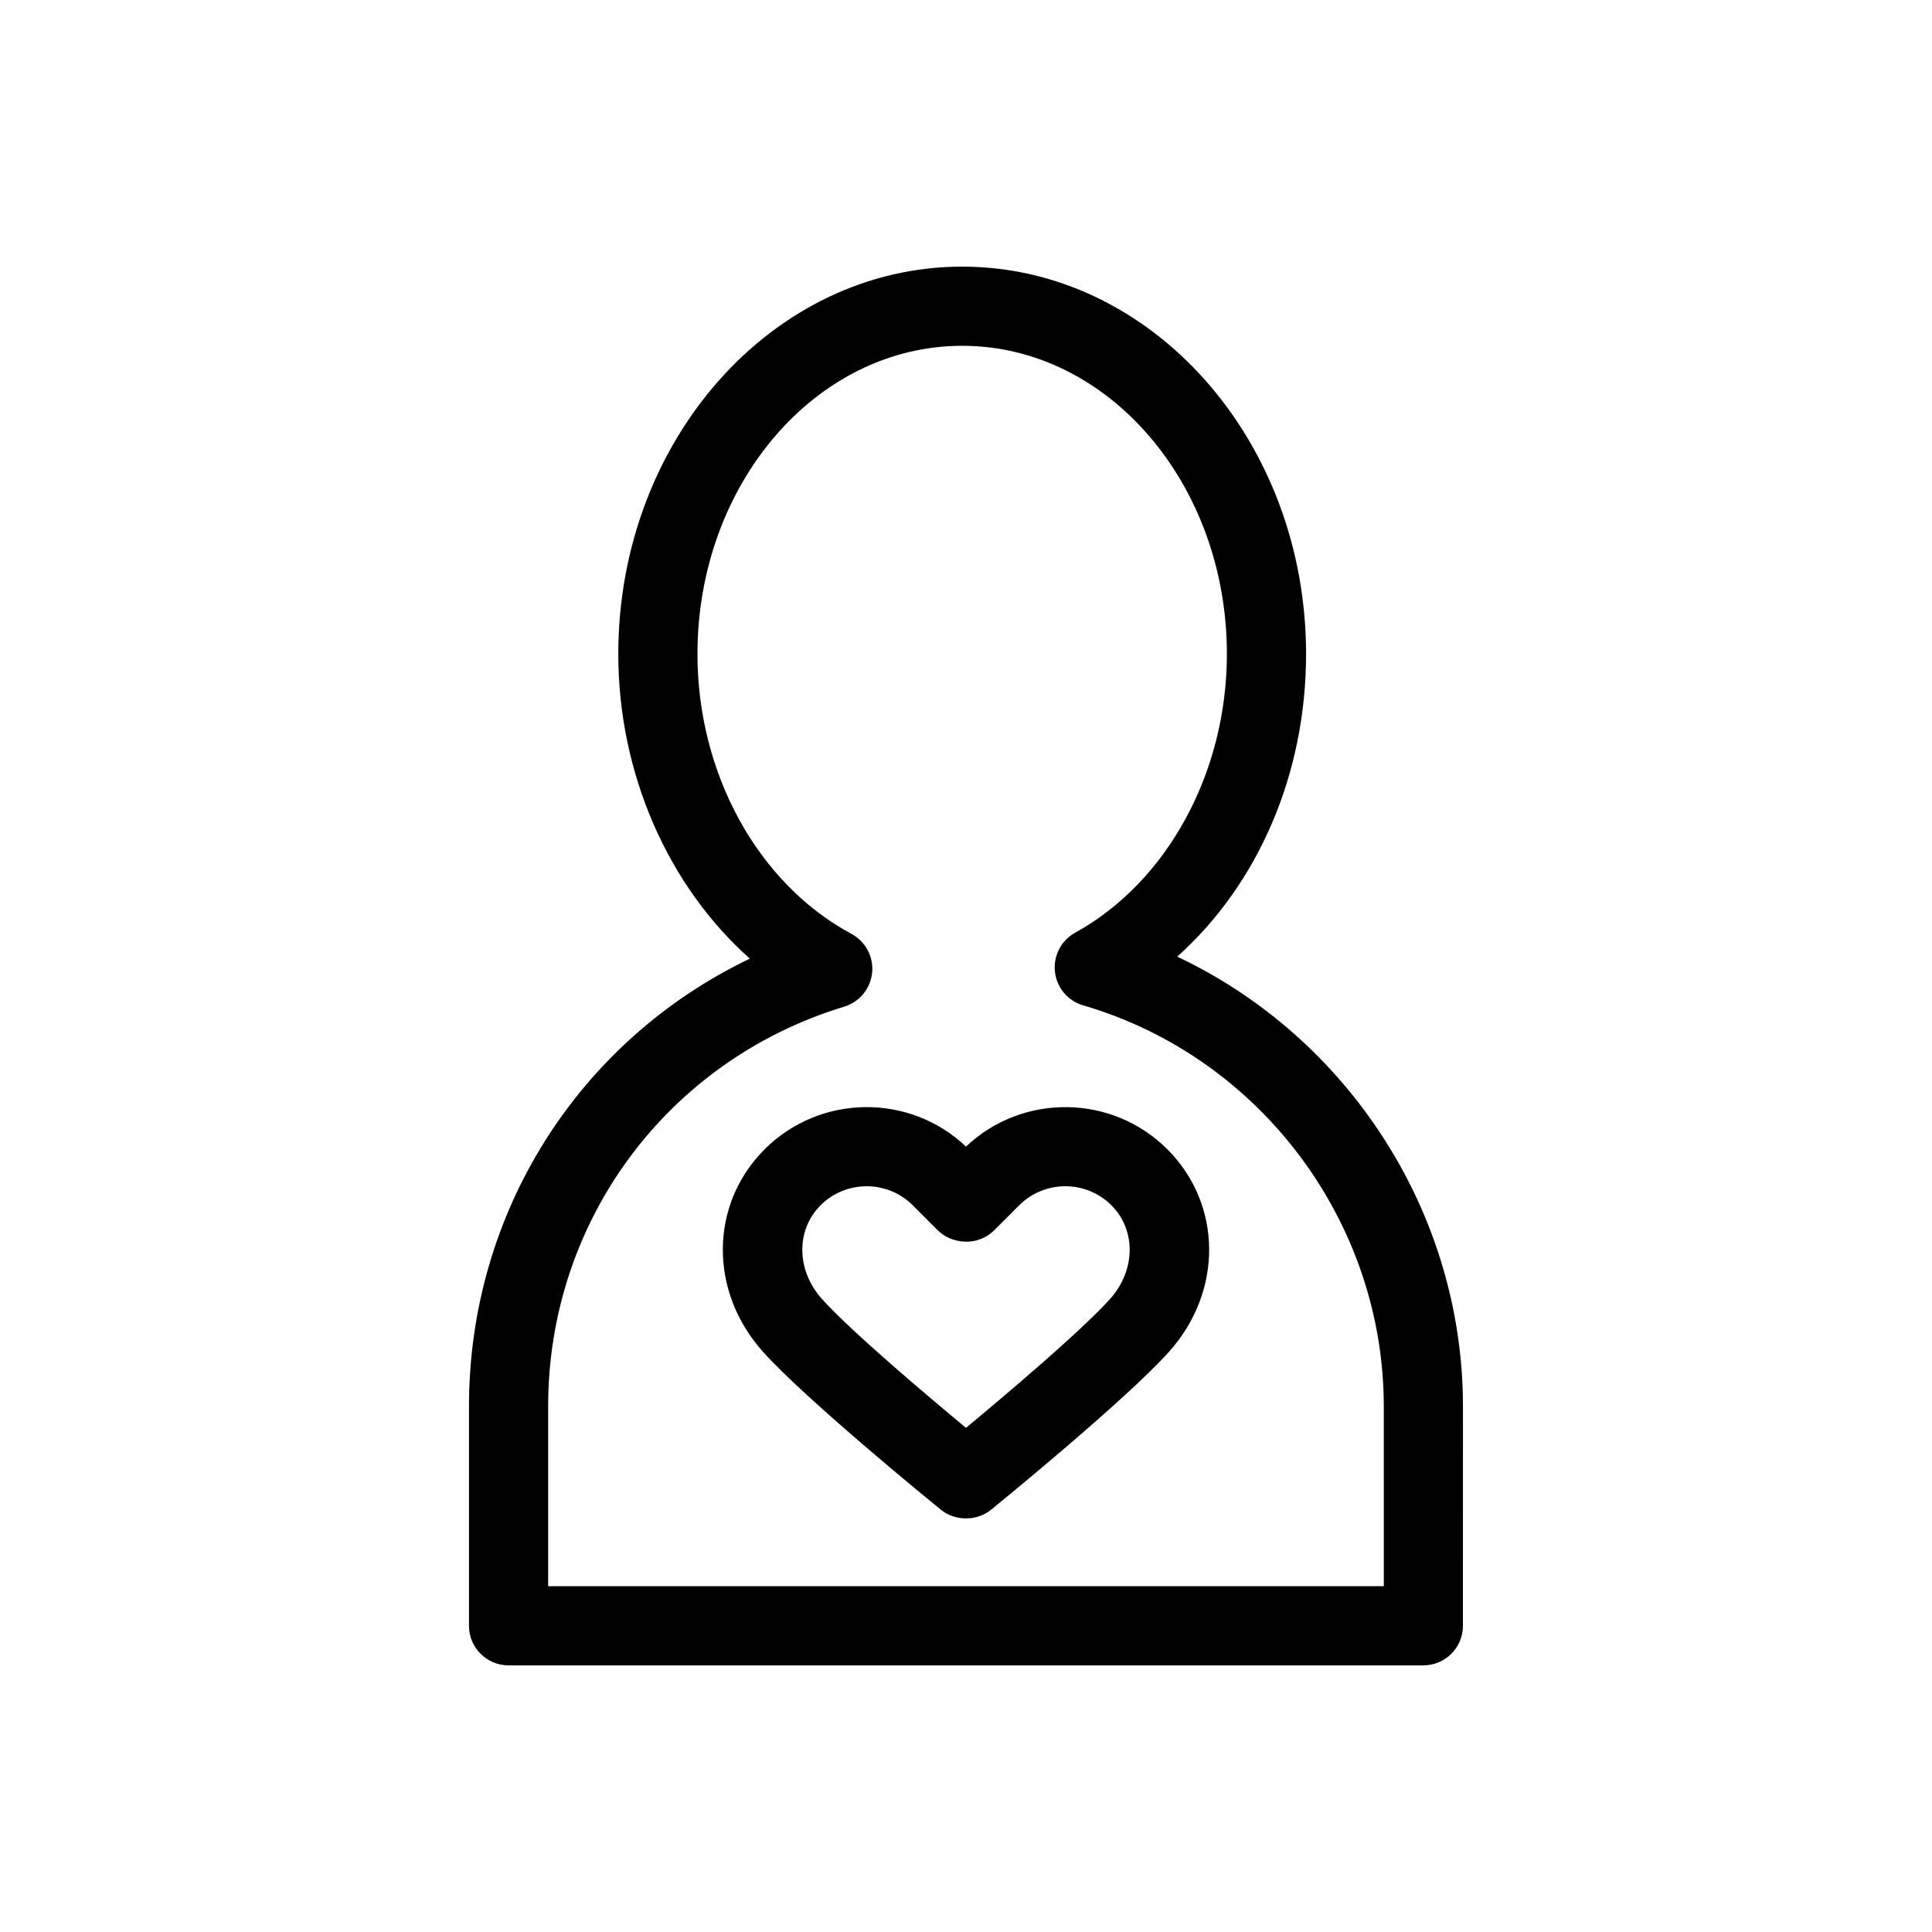 <?xml version="1.0" encoding="UTF-8"?>
<!-- Uploaded to: SVG Repo, www.svgrepo.com, Generator: SVG Repo Mixer Tools -->
<svg fill="#000000" width="800px" height="800px" version="1.1" viewBox="144 144 512 512" xmlns="http://www.w3.org/2000/svg">
 <g>
  <path d="m455.98 397.52c21.426-19.203 34.141-48.344 34.141-80.199 0-56.609-40.879-102.66-91.133-102.66-50.25 0-91.133 46.051-91.133 102.66 0 31.707 13.23 61.492 34.863 80.727-45.227 21.656-74.434 67.145-74.434 118.67v58.133c0 5.793 4.695 10.488 10.488 10.488h242.43c5.793 0 10.488-4.695 10.488-10.488l0.008-58.129c0-51.277-30.305-97.762-75.723-119.2zm54.742 166.84h-221.46v-47.641c0-49.098 31.535-91.676 78.473-105.95 4.051-1.234 6.965-4.781 7.387-8.996 0.418-4.215-1.738-8.27-5.469-10.277-24.797-13.34-40.82-42.457-40.82-74.176 0-45.035 31.469-81.68 70.152-81.68 38.684 0 70.152 36.641 70.152 81.68 0 31.398-15.785 60.387-40.211 73.859-3.711 2.047-5.824 6.125-5.356 10.336 0.465 4.215 3.418 7.731 7.488 8.922 46.902 13.688 79.66 57.395 79.66 106.29z"/>
  <path d="m400 447.86c-14.961-14.191-38.695-13.941-53.375 0.719-14.609 14.621-14.773 37.711-0.379 53.711 11.668 12.965 45.586 40.574 47.023 41.742 1.945 1.582 4.285 2.352 6.609 2.352h0.234c2.32 0 4.664-0.77 6.609-2.352 1.438-1.168 35.352-28.773 47.031-41.742 14.391-15.996 14.227-39.09-0.383-53.715-14.684-14.664-38.406-14.898-53.371-0.715zm38.16 40.395c-7.719 8.574-27.75 25.496-38.164 34.141-10.418-8.645-30.441-25.562-38.156-34.137-6.812-7.566-6.973-18.25-0.383-24.84 3.371-3.371 7.797-5.051 12.223-5.051 4.426 0 8.852 1.684 12.219 5.051l6.566 6.57c1.555 1.555 3.5 2.508 5.539 2.859 3.34 0.68 6.934-0.273 9.516-2.856l6.574-6.574c6.742-6.734 17.703-6.731 24.438-0.004 6.594 6.594 6.434 17.277-0.371 24.84z"/>
 </g>
</svg>